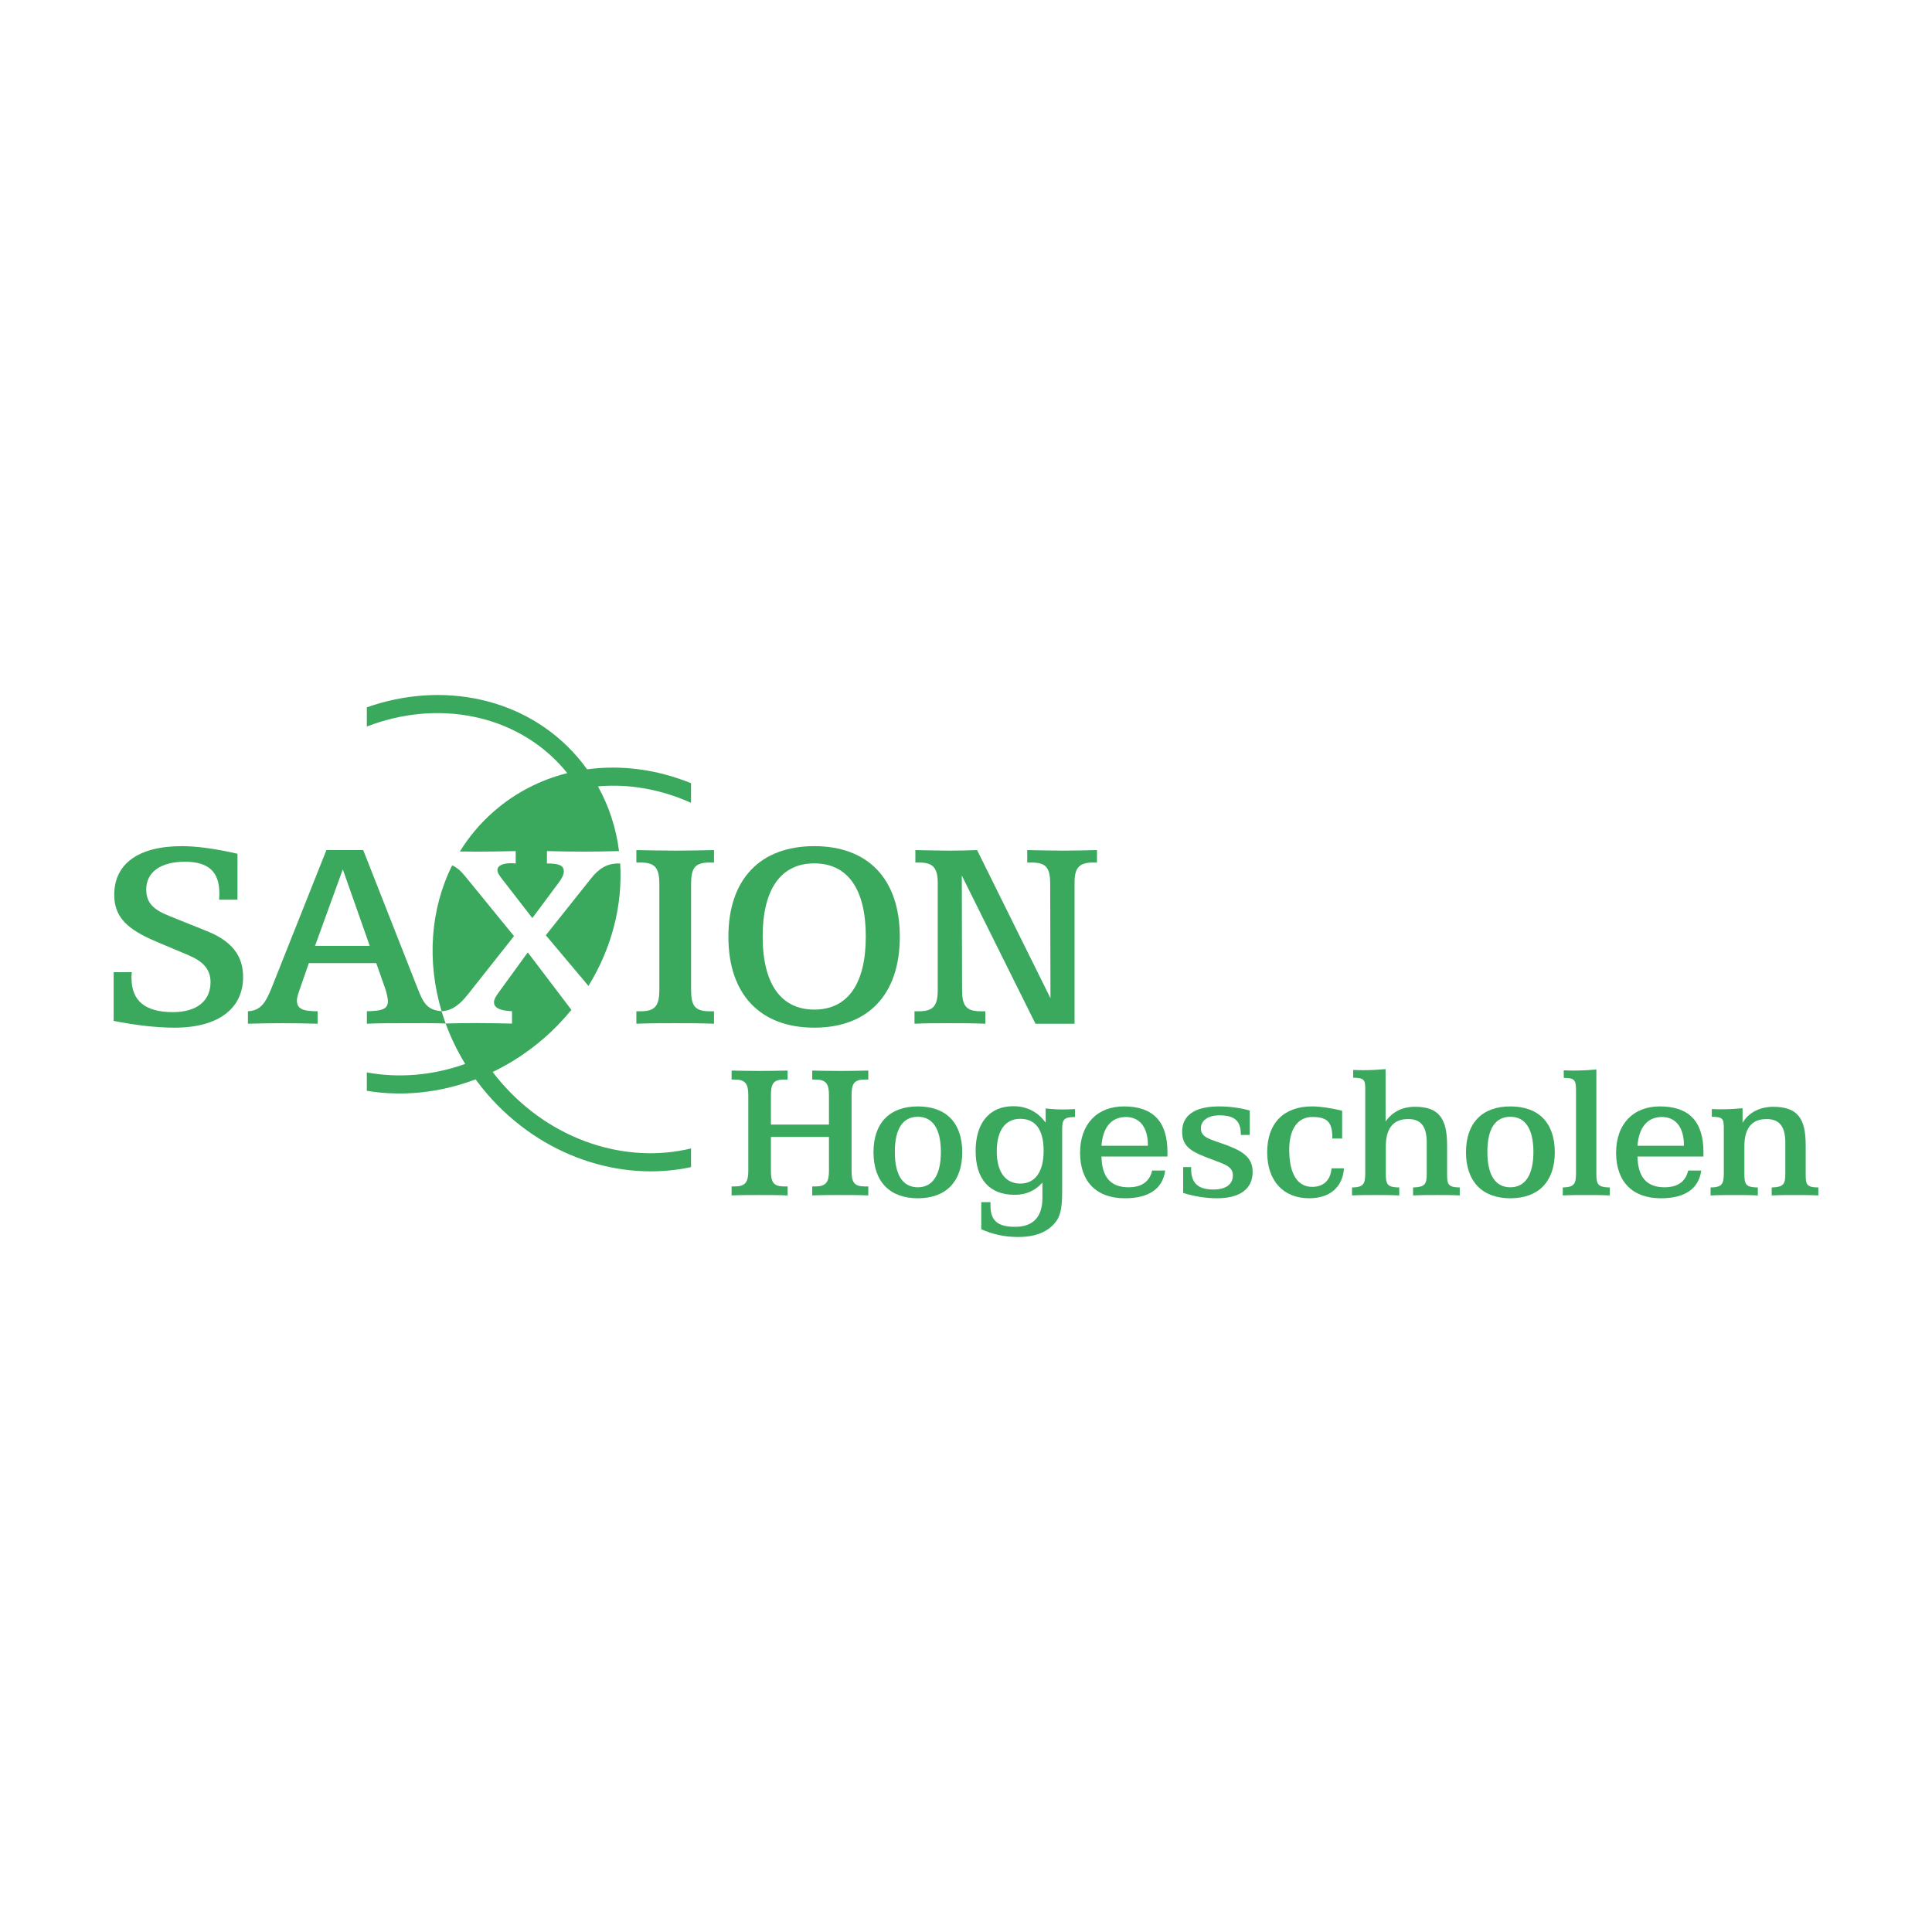 <?xml version="1.0" encoding="utf-8"?>
<!-- Generator: Adobe Illustrator 13.0.0, SVG Export Plug-In . SVG Version: 6.00 Build 14948)  -->
<!DOCTYPE svg PUBLIC "-//W3C//DTD SVG 1.0//EN" "http://www.w3.org/TR/2001/REC-SVG-20010904/DTD/svg10.dtd">
<svg version="1.0" id="Layer_1" xmlns="http://www.w3.org/2000/svg" xmlns:xlink="http://www.w3.org/1999/xlink" x="0px" y="0px"
	 width="192.756px" height="192.756px" viewBox="0 0 192.756 192.756" enable-background="new 0 0 192.756 192.756"
	 xml:space="preserve">
<g>
	<polygon fill-rule="evenodd" clip-rule="evenodd" fill="#FFFFFF" points="0,0 192.756,0 192.756,192.756 0,192.756 0,0 	"/>
	<path fill-rule="evenodd" clip-rule="evenodd" fill="#3AA95D" d="M63.492,84.814v1.243h0.456c1.439,0,1.836,0.591,1.836,2.147
		v10.542c0,1.557-0.397,2.148-1.836,2.148h-0.456v1.244c1.301-0.053,2.572-0.053,3.875-0.053c1.27,0,2.57,0,3.869,0.053v-1.244
		h-0.452c-1.47,0-1.834-0.564-1.834-2.148V88.204c0-1.58,0.364-2.147,1.834-2.147h0.452v-1.243
		c-1.298,0.026-2.599,0.054-3.869,0.054C66.063,84.868,64.792,84.84,63.492,84.814L63.492,84.814z"/>
	<path fill-rule="evenodd" clip-rule="evenodd" fill="#3AA95D" d="M81.237,84.42c-5.373,0-8.565,3.277-8.565,9.043
		c0,5.764,3.193,9.068,8.565,9.068c5.372,0,8.537-3.305,8.537-9.068C89.773,87.697,86.608,84.42,81.237,84.42L81.237,84.42z
		 M81.237,86.139c3.307,0,5.144,2.517,5.144,7.296c0,4.774-1.837,7.292-5.144,7.292c-3.279,0-5.145-2.518-5.145-7.292
		C76.092,88.656,77.958,86.139,81.237,86.139L81.237,86.139z"/>
	<path fill-rule="evenodd" clip-rule="evenodd" fill="#3AA95D" d="M91.326,84.814v1.243h0.425c1.384,0,1.808,0.591,1.808,2.062
		v10.627c0,1.584-0.424,2.148-1.868,2.148h-0.451v1.244c1.101-0.053,2.233-0.053,3.422-0.053c1.185,0,2.403,0,3.644,0.053v-1.244
		h-0.481c-1.468,0-1.838-0.592-1.838-2.148l-0.028-11.391l7.35,14.784h3.9V88.036c0-1.388,0.423-1.979,1.806-1.979h0.43v-1.243
		c-1.102,0.026-2.235,0.054-3.393,0.054c-1.129,0-2.319-0.028-3.565-0.054v1.243h0.453c1.472,0,1.838,0.567,1.838,2.147l0.028,11.39
		l-7.321-14.78c-0.735,0.026-1.638,0.054-2.657,0.054C93.815,84.868,92.651,84.84,91.326,84.814L91.326,84.814z"/>
	<path fill-rule="evenodd" clip-rule="evenodd" fill="#3AA95D" d="M23.693,85.18c-2.208-0.509-4.073-0.76-5.542-0.76
		c-4.408,0-6.755,1.808-6.755,4.859c0,2.232,1.329,3.45,4.126,4.636l3.279,1.384c1.472,0.623,2.204,1.413,2.204,2.684
		c0,1.865-1.353,2.998-3.758,2.998c-2.771,0-4.127-1.133-4.127-3.418c0-0.172,0-0.366,0.028-0.567h-1.808v4.86
		c2.319,0.455,4.353,0.676,6.077,0.676c4.41,0,6.839-1.943,6.839-5.055c0-2.178-1.188-3.622-3.674-4.605l-3.587-1.442
		c-1.64-0.647-2.403-1.299-2.403-2.687c0-1.696,1.385-2.767,3.872-2.767c2.344,0,3.42,1.015,3.42,3.137c0,0.198,0,0.423-0.028,0.649
		h1.838V85.18L23.693,85.18z"/>
	<path fill-rule="evenodd" clip-rule="evenodd" fill="#3AA95D" d="M44.462,102.115c-0.148-0.408-0.282-0.814-0.406-1.225
		c-1.488-0.113-1.852-0.902-2.393-2.283l-5.424-13.793h-3.674l-5.486,13.793c-0.594,1.467-1.103,2.232-2.344,2.287v1.244
		c1.129-0.031,2.26-0.053,3.419-0.053c1.161,0,2.345,0.021,3.534,0.053v-1.244c-1.442,0-2.065-0.223-2.065-1.072
		c0-0.254,0.083-0.535,0.199-0.875l0.989-2.855h6.727l0.877,2.486c0.197,0.594,0.283,1.043,0.283,1.328
		c0,0.766-0.593,0.961-2.095,0.988v1.244c1.163-0.053,2.349-0.053,3.592-0.053C41.44,102.086,43.136,102.061,44.462,102.115
		L44.462,102.115z M34.203,86.737l2.685,7.63h-5.456L34.203,86.737L34.203,86.737z"/>
	<path fill-rule="evenodd" clip-rule="evenodd" fill="#3AA95D" d="M44.057,100.891c-1.479-4.944-1.133-10.169,1.052-14.55
		c0.496,0.206,0.89,0.579,1.316,1.101l4.857,5.954l-4.575,5.783c-0.833,1.055-1.581,1.641-2.628,1.713H44.057L44.057,100.891z
		 M57.01,100.754c-0.82,1.004-1.732,1.957-2.748,2.836c-1.589,1.379-3.312,2.506-5.108,3.363c0.278,0.365,0.567,0.727,0.877,1.078
		c5.071,5.84,12.502,8.109,18.914,6.549v1.861c-7.004,1.523-14.916-1.061-20.277-7.223c-0.434-0.498-0.841-1.012-1.22-1.531
		c-3.55,1.35-7.31,1.734-10.85,1.143v-1.836c3.172,0.588,6.569,0.314,9.816-0.846c-0.796-1.297-1.445-2.652-1.952-4.033
		c0.987-0.023,1.996-0.043,3.03-0.043c1.178,0,2.386,0.027,3.592,0.051v-1.232c-1.152-0.053-1.796-0.311-1.796-0.898
		c0-0.254,0.144-0.531,0.392-0.873l2.976-4.099l4.303,5.667L57.01,100.754L57.01,100.754z M61.876,86.146
		c0.257,4.144-0.833,8.441-3.165,12.22l-4.255-5.057l4.492-5.642c0.814-1.036,1.63-1.518,2.75-1.518L61.876,86.146L61.876,86.146z
		 M68.945,78.141v1.957c-2.994-1.351-6.205-1.914-9.286-1.642c1.119,2.013,1.816,4.208,2.103,6.461l-0.063-0.002
		c-1.09,0.028-2.248,0.053-3.424,0.053c-1.178,0-2.415-0.024-3.706-0.053v1.234c1.151,0,1.684,0.17,1.684,0.786
		c0,0.312-0.168,0.674-0.532,1.154l-2.611,3.508l-3.063-3.958c-0.222-0.308-0.417-0.534-0.417-0.844
		c0-0.419,0.504-0.674,1.404-0.674c0.137,0,0.278,0.028,0.418,0.028v-1.234c-1.318,0.028-2.583,0.053-3.79,0.053
		c-0.614,0-1.205-0.005-1.78-0.014c0.91-1.477,2.05-2.836,3.422-4.026c2.16-1.88,4.658-3.133,7.292-3.792
		c-0.124-0.159-0.256-0.315-0.387-0.467c-4.733-5.446-12.594-6.915-19.61-4.18V70.57c7.489-2.644,15.811-1.026,20.974,4.915
		c0.354,0.411,0.693,0.835,1.003,1.271C62,76.29,65.587,76.772,68.945,78.141L68.945,78.141z"/>
	<path fill-rule="evenodd" clip-rule="evenodd" fill="#3AA95D" d="M72.992,106.811v0.896h0.322c1.04,0,1.343,0.424,1.343,1.541
		v7.578c0,1.117-0.303,1.545-1.343,1.545h-0.322v0.896c0.935-0.039,1.851-0.039,2.787-0.039c0.933,0,1.866,0,2.801,0.039v-0.896
		h-0.343c-1.057,0-1.32-0.406-1.32-1.545v-3.391h5.789v3.391c0,1.117-0.304,1.545-1.341,1.545h-0.328v0.896
		c0.94-0.039,1.851-0.039,2.785-0.039s1.875,0,2.808,0.039v-0.896h-0.348c-1.056,0-1.32-0.406-1.32-1.545v-7.578
		c0-1.137,0.264-1.541,1.32-1.541h0.348v-0.896c-0.934,0.02-1.874,0.037-2.808,0.037s-1.845-0.018-2.785-0.037v0.896h0.328
		c1.037,0,1.341,0.424,1.341,1.541v2.949h-5.789v-2.949c0-1.137,0.263-1.541,1.32-1.541h0.343v-0.896
		c-0.935,0.02-1.868,0.037-2.801,0.037C74.842,106.848,73.927,106.83,72.992,106.811L72.992,106.811z"/>
	<path fill-rule="evenodd" clip-rule="evenodd" fill="#3AA95D" d="M91.576,110.387c-2.807,0-4.428,1.643-4.428,4.572
		c0,2.926,1.621,4.594,4.428,4.594c2.805,0,4.427-1.668,4.427-4.594C96.003,112.029,94.398,110.387,91.576,110.387L91.576,110.387z
		 M91.576,111.422c1.483,0,2.295,1.203,2.295,3.516c0,2.299-0.83,3.518-2.295,3.518c-1.486,0-2.298-1.197-2.298-3.518
		C89.278,112.604,90.073,111.422,91.576,111.422L91.576,111.422z"/>
	<path fill-rule="evenodd" clip-rule="evenodd" fill="#3AA95D" d="M101.787,111.625c1.542,0,2.335,1.1,2.335,3.189
		c0,2.115-0.853,3.273-2.335,3.273c-1.464,0-2.339-1.158-2.339-3.211C99.448,112.783,100.305,111.625,101.787,111.625
		L101.787,111.625z M104.325,112.012c-0.771-1.076-1.868-1.646-3.231-1.646c-2.354,0-3.756,1.646-3.756,4.473
		c0,2.822,1.402,4.367,3.88,4.367c1.137,0,2.034-0.385,2.785-1.219v1.502c0,1.949-0.938,2.91-2.726,2.91
		c-1.747,0-2.458-0.611-2.458-2.137c0-0.102,0-0.225,0-0.324h-0.917v2.703c1.119,0.504,2.343,0.773,3.659,0.773
		c1.812,0,3.069-0.527,3.842-1.605c0.506-0.715,0.57-1.729,0.57-3.07v-5.975c0-1.018,0.1-1.32,1.276-1.32v-0.791
		c-0.382,0.02-0.769,0.039-1.153,0.039c-0.611,0-1.203-0.039-1.771-0.102V112.012L104.325,112.012z"/>
	<path fill-rule="evenodd" clip-rule="evenodd" fill="#3AA95D" d="M114.527,114.311h-4.634c0.144-1.873,1.015-2.867,2.437-2.867
		c1.367,0,2.197,1.014,2.197,2.807C114.527,114.27,114.527,114.289,114.527,114.311L114.527,114.311z M116.477,115.387
		c0-0.143,0-0.305,0-0.449c0-3.049-1.444-4.551-4.348-4.551c-2.663,0-4.37,1.768-4.37,4.615c0,2.902,1.643,4.551,4.47,4.551
		c2.399,0,3.777-0.959,4.022-2.766h-1.301c-0.263,1.117-1.056,1.668-2.354,1.668c-1.77,0-2.662-0.994-2.702-3.068H116.477
		L116.477,115.387z"/>
	<path fill-rule="evenodd" clip-rule="evenodd" fill="#3AA95D" d="M124.689,110.795c-1.054-0.285-2.072-0.408-3.066-0.408
		c-2.419,0-3.681,0.893-3.681,2.518c0,1.604,1.038,2.055,3.069,2.807c1.263,0.467,1.992,0.713,1.992,1.547
		c0,0.891-0.672,1.42-1.948,1.42c-1.527,0-2.216-0.65-2.216-2.055c0-0.059,0-0.121,0-0.182h-0.794v2.58
		c1.137,0.346,2.275,0.531,3.376,0.531c2.313,0,3.556-0.959,3.556-2.623c0-1.322-0.793-1.992-2.5-2.641
		c-1.668-0.631-2.666-0.73-2.666-1.729c0-0.752,0.714-1.281,1.853-1.281c1.507,0,2.133,0.551,2.133,1.891c0,0.02,0,0.039,0,0.061
		h0.893V110.795L124.689,110.795z"/>
	<path fill-rule="evenodd" clip-rule="evenodd" fill="#3AA95D" d="M133.904,110.816c-1.201-0.287-2.214-0.43-3.009-0.43
		c-2.822,0-4.469,1.686-4.469,4.572c0,2.844,1.606,4.594,4.186,4.594c2.074,0,3.354-1.119,3.477-2.988h-1.24
		c-0.102,1.178-0.793,1.85-1.931,1.85c-1.465,0-2.293-1.281-2.293-3.721c0-2.068,0.87-3.25,2.293-3.25
		c1.546,0,2.014,0.527,2.014,2.152h0.973V110.816L133.904,110.816z"/>
	<path fill-rule="evenodd" clip-rule="evenodd" fill="#3AA95D" d="M138.24,106.666c-0.67,0.062-1.379,0.104-2.132,0.104
		c-0.37,0-0.735,0-1.1-0.021v0.773c1.12,0.02,1.203,0.225,1.203,1.154v8.355c0,1.117-0.186,1.424-1.32,1.443v0.793
		c0.767-0.039,1.54-0.039,2.334-0.039c0.773,0,1.584,0,2.379,0.039v-0.793c-1.161-0.02-1.341-0.283-1.341-1.32v-2.766
		c0-1.828,0.75-2.74,2.231-2.74c1.302,0,1.852,0.768,1.852,2.355v3.092c0,1.053-0.162,1.338-1.363,1.379v0.793
		c0.813-0.039,1.604-0.039,2.379-0.039c0.772,0,1.546,0,2.279,0.039v-0.793c-1.245-0.02-1.263-0.365-1.263-1.422
		c0-0.043,0-0.062,0-0.102v-2.682c0-2.645-0.793-3.844-3.191-3.844c-1.278,0-2.254,0.492-2.947,1.463V106.666L138.24,106.666z"/>
	<path fill-rule="evenodd" clip-rule="evenodd" fill="#3AA95D" d="M150.689,110.387c-2.801,0-4.427,1.643-4.427,4.572
		c0,2.926,1.626,4.594,4.427,4.594c2.805,0,4.433-1.668,4.433-4.594C155.122,112.029,153.515,110.387,150.689,110.387
		L150.689,110.387z M150.689,111.422c1.484,0,2.299,1.203,2.299,3.516c0,2.299-0.834,3.518-2.299,3.518
		c-1.48,0-2.293-1.197-2.293-3.518C148.396,112.604,149.188,111.422,150.689,111.422L150.689,111.422z"/>
	<path fill-rule="evenodd" clip-rule="evenodd" fill="#3AA95D" d="M159.269,106.707c-0.729,0.062-1.46,0.104-2.195,0.104
		c-0.345,0-0.707,0-1.058-0.021v0.752c1.141,0,1.223,0.248,1.223,1.322v8.168c0,1.117-0.182,1.402-1.32,1.443v0.793
		c0.811-0.039,1.607-0.039,2.396-0.039c0.775,0,1.544,0,2.297,0.039v-0.793c-1.14-0.02-1.343-0.266-1.343-1.32V106.707
		L159.269,106.707z"/>
	<path fill-rule="evenodd" clip-rule="evenodd" fill="#3AA95D" d="M168.005,114.311h-4.632c0.141-1.873,1.016-2.867,2.438-2.867
		c1.358,0,2.194,1.014,2.194,2.807C168.005,114.27,168.005,114.289,168.005,114.311L168.005,114.311z M169.953,115.387
		c0-0.143,0-0.305,0-0.449c0-3.049-1.44-4.551-4.348-4.551c-2.662,0-4.367,1.768-4.367,4.615c0,2.902,1.646,4.551,4.471,4.551
		c2.398,0,3.779-0.959,4.024-2.766h-1.305c-0.261,1.117-1.054,1.668-2.356,1.668c-1.766,0-2.66-0.994-2.699-3.068H169.953
		L169.953,115.387z"/>
	<path fill-rule="evenodd" clip-rule="evenodd" fill="#3AA95D" d="M180.155,114.27c0-2.686-0.795-3.844-3.252-3.844
		c-1.343,0-2.457,0.59-3.048,1.604v-1.461c-0.669,0.059-1.36,0.104-2.072,0.104c-0.326,0-0.647,0-0.996-0.02v0.77
		c1.136,0,1.198,0.227,1.198,1.16v4.449c0,1.117-0.184,1.424-1.321,1.443v0.793c0.812-0.039,1.626-0.039,2.396-0.039
		c0.795,0,1.567,0,2.319,0.039v-0.793c-1.159-0.02-1.343-0.266-1.343-1.32v-2.766c0-1.828,0.73-2.74,2.218-2.74
		c1.299,0,1.868,0.768,1.868,2.355v3.092c0,1.072-0.184,1.338-1.36,1.379v0.793c0.812-0.039,1.604-0.039,2.376-0.039
		c0.773,0,1.543,0,2.278,0.039v-0.793c-1.239-0.02-1.262-0.326-1.262-1.422c0-0.021,0-0.062,0-0.102V114.27L180.155,114.27z"/>
</g>
</svg>
